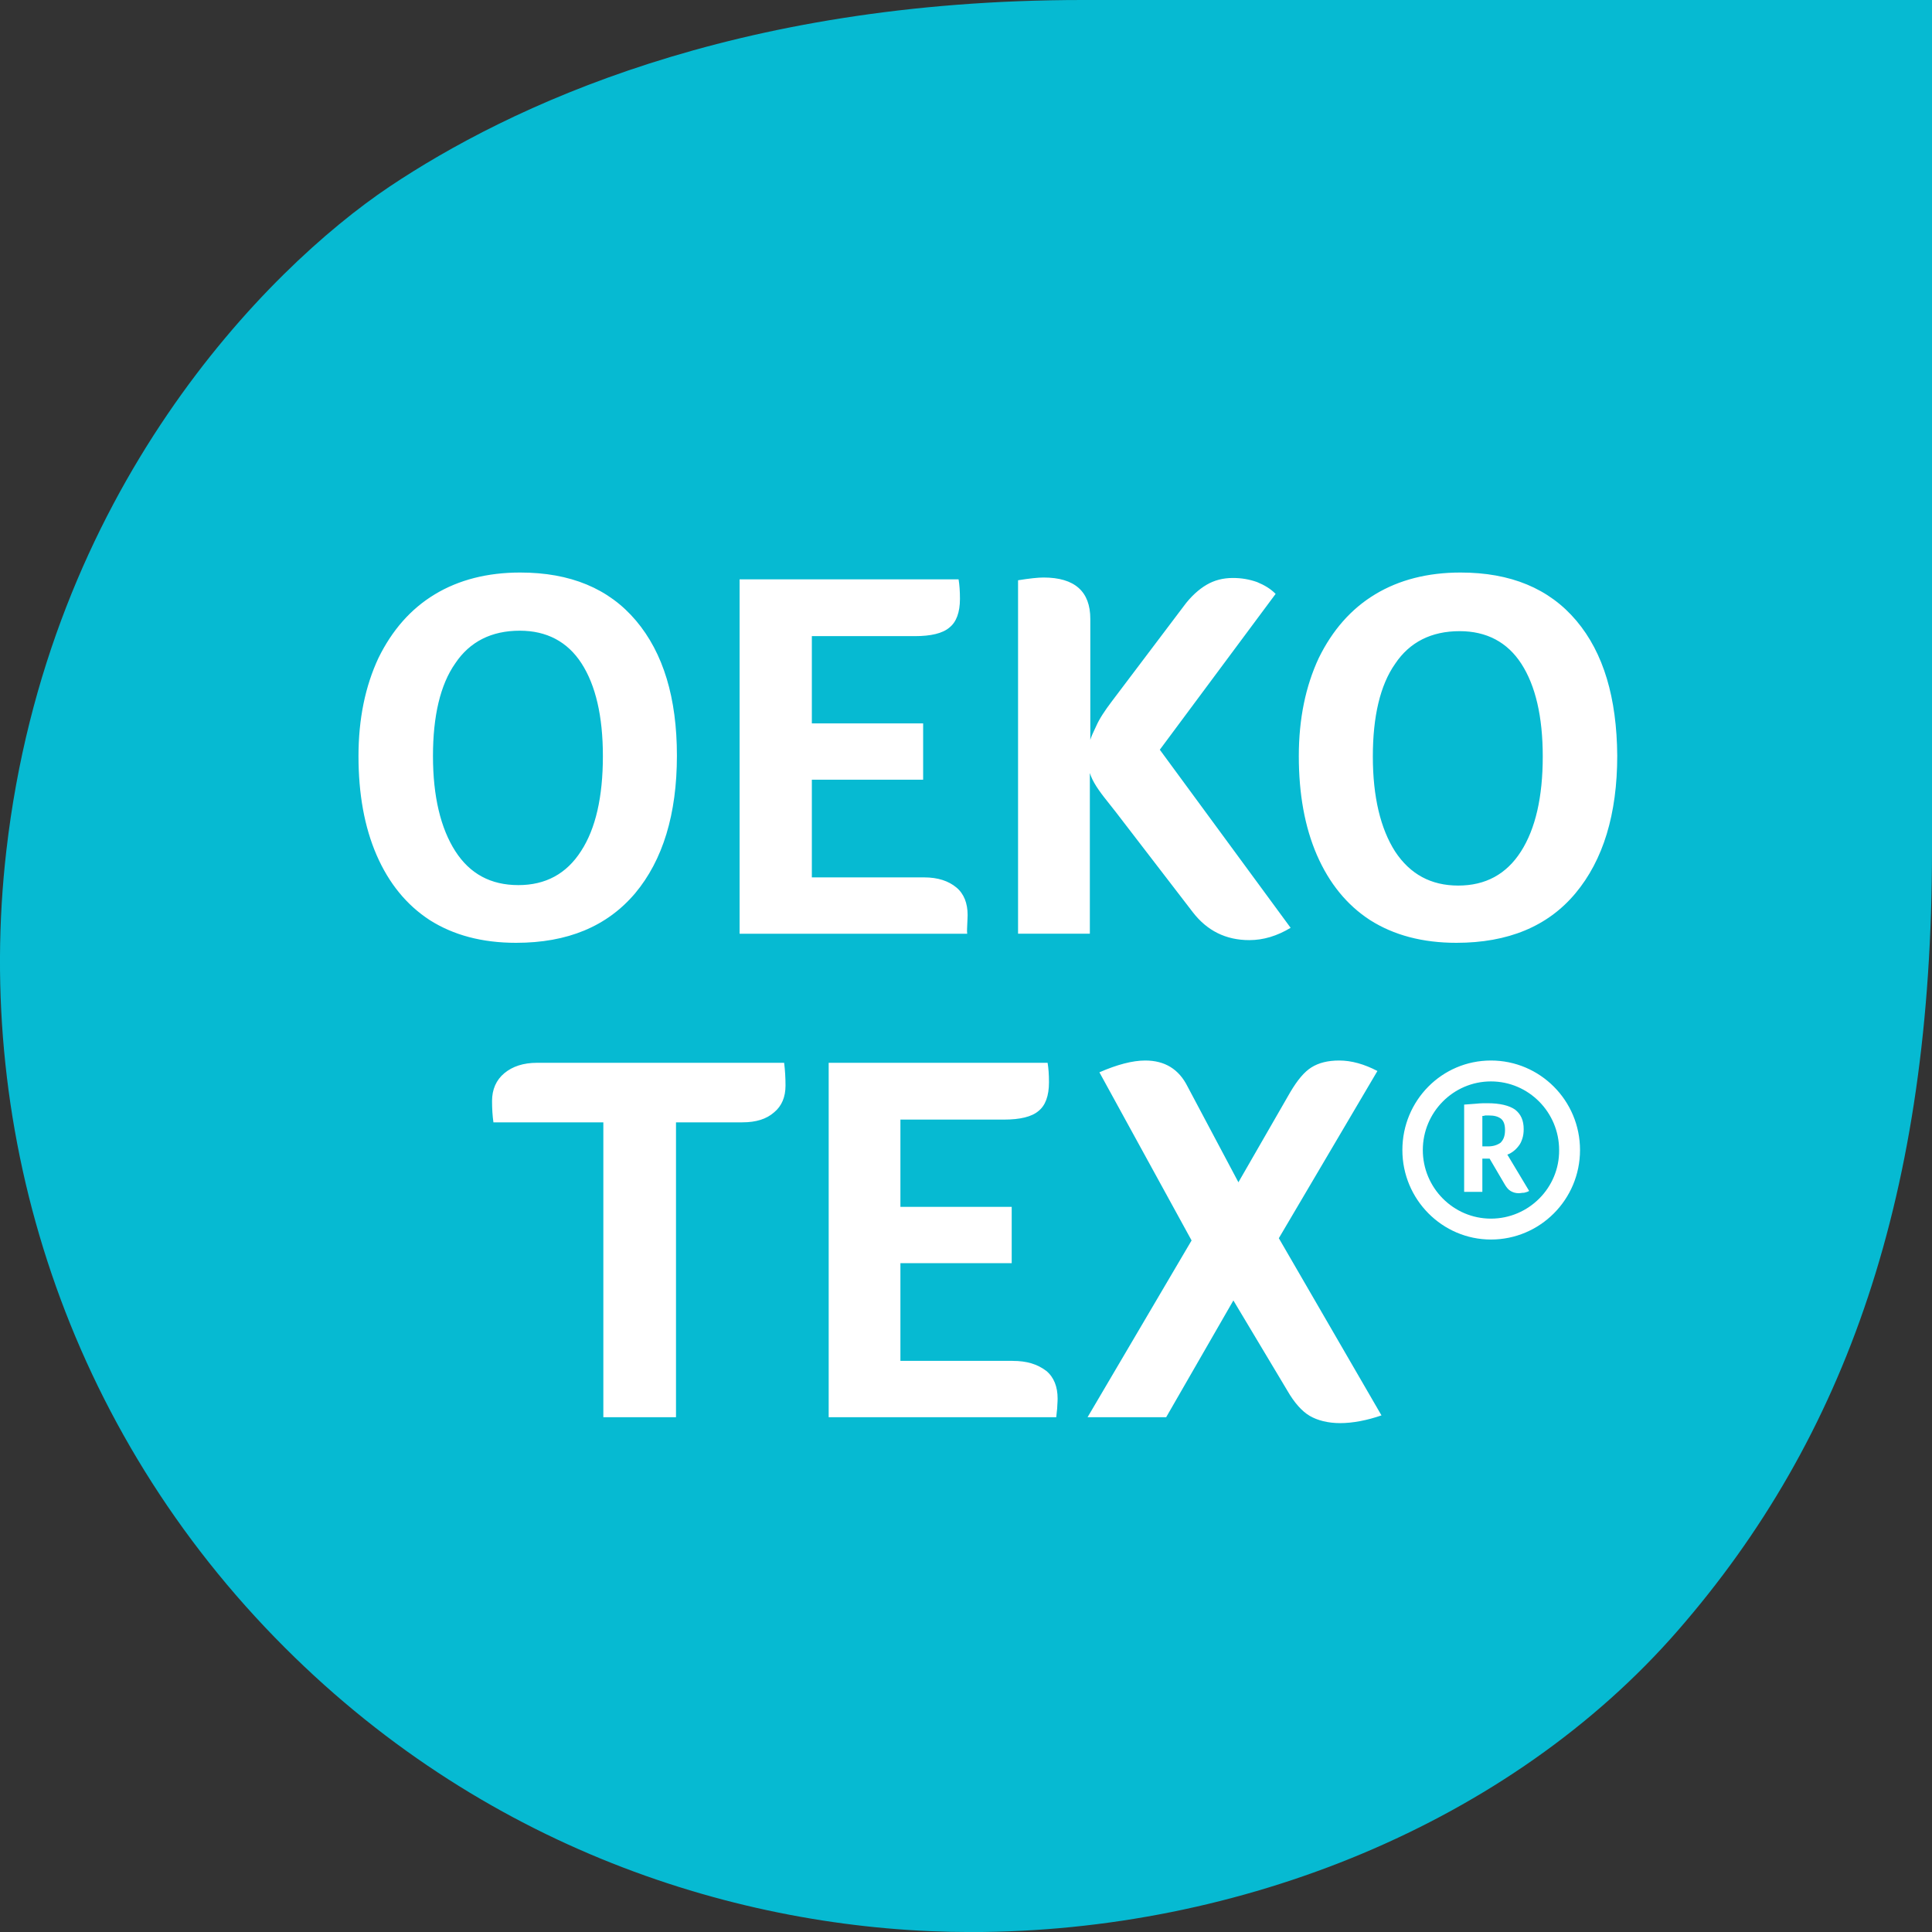 <svg width="38" height="38" viewBox="0 0 38 38" fill="none" xmlns="http://www.w3.org/2000/svg">
<rect x="0" y="0" width="38" height="38" fill="#333333" stroke="none"/>
<g clip-path="url(#clip0_2653_2244)">
<path d="M5.602 32.406C9.677 36.481 14.769 38.001 19.103 38.001C24.384 38.001 29.7 35.864 33.005 32.066C36.311 28.268 38 23.486 38 16.712V0H21.292C14.403 0 9.998 2.109 7.658 3.673C5.236 5.3 0.939 9.652 0.125 16.73C-0.518 22.307 1.314 28.125 5.602 32.406" fill="#06BAD2"/>
<path d="M27.092 21.065C26.833 20.93 26.582 20.859 26.341 20.859C26.118 20.859 25.939 20.904 25.796 20.993C25.653 21.082 25.519 21.243 25.376 21.485L24.358 23.254L23.357 21.369C23.187 21.029 22.91 20.859 22.526 20.859C22.276 20.859 21.972 20.939 21.624 21.091L23.437 24.398L21.391 27.875H22.937L24.259 25.578L25.323 27.356C25.457 27.589 25.608 27.759 25.76 27.848C25.912 27.937 26.118 27.991 26.359 27.991C26.609 27.991 26.886 27.937 27.172 27.839L25.153 24.354L27.092 21.065ZM19.917 26.766H17.71V24.845H19.899V23.737H17.71V22.021H19.747C20.06 22.021 20.293 21.967 20.427 21.851C20.561 21.744 20.632 21.556 20.632 21.288C20.632 21.136 20.623 21.011 20.605 20.904H16.299V27.875H20.775C20.784 27.812 20.784 27.759 20.793 27.705C20.793 27.651 20.802 27.589 20.802 27.508C20.802 27.276 20.73 27.088 20.578 26.963C20.4 26.829 20.194 26.767 19.917 26.767L19.917 26.766ZM10.562 20.904C10.294 20.904 10.08 20.975 9.919 21.109C9.758 21.243 9.678 21.431 9.678 21.654C9.678 21.806 9.687 21.949 9.705 22.075H11.867V27.875H13.296V22.075H14.601C14.869 22.075 15.074 22.012 15.226 21.878C15.378 21.753 15.45 21.574 15.45 21.351C15.45 21.199 15.441 21.047 15.423 20.904H10.562ZM29.763 22.646C29.799 22.62 29.835 22.584 29.87 22.539C29.906 22.494 29.924 22.45 29.942 22.396C29.96 22.343 29.969 22.28 29.969 22.209C29.969 22.039 29.915 21.914 29.799 21.824C29.683 21.744 29.504 21.699 29.254 21.699C29.191 21.699 29.12 21.699 29.039 21.708C28.959 21.717 28.879 21.717 28.798 21.726V23.442H29.156V22.789H29.299L29.593 23.29C29.629 23.352 29.665 23.397 29.709 23.424C29.754 23.451 29.808 23.469 29.87 23.469C29.906 23.469 29.933 23.46 29.978 23.46C30.013 23.451 30.049 23.442 30.076 23.424L29.647 22.709C29.683 22.7 29.727 22.673 29.763 22.646ZM29.513 22.477C29.45 22.521 29.37 22.548 29.272 22.548H29.156V21.949C29.173 21.949 29.191 21.949 29.209 21.94H29.29C29.388 21.94 29.459 21.958 29.522 22.003C29.576 22.048 29.602 22.119 29.602 22.226C29.602 22.352 29.567 22.423 29.513 22.477ZM29.325 20.859C28.36 20.859 27.583 21.645 27.583 22.62C27.583 23.594 28.369 24.38 29.325 24.38C30.29 24.38 31.077 23.594 31.077 22.62C31.077 21.645 30.29 20.859 29.325 20.859ZM29.325 23.969C28.584 23.969 27.985 23.361 27.985 22.62C27.985 21.878 28.584 21.27 29.325 21.27C30.067 21.27 30.666 21.878 30.666 22.62C30.674 23.361 30.067 23.969 29.325 23.969ZM31.005 12.208C30.469 11.573 29.709 11.261 28.727 11.261C28.083 11.261 27.52 11.404 27.047 11.69C26.573 11.976 26.207 12.396 25.939 12.941C25.68 13.495 25.546 14.138 25.546 14.871C25.546 15.613 25.662 16.265 25.903 16.82C26.145 17.374 26.493 17.803 26.949 18.098C27.413 18.392 27.976 18.544 28.646 18.544C29.656 18.544 30.442 18.223 30.987 17.57C31.532 16.918 31.809 16.015 31.809 14.862C31.8 13.727 31.541 12.843 31.005 12.208ZM29.915 16.748C29.629 17.195 29.218 17.418 28.682 17.418C28.146 17.418 27.735 17.195 27.44 16.748C27.154 16.301 27.002 15.676 27.002 14.88C27.002 14.094 27.145 13.477 27.44 13.057C27.726 12.628 28.155 12.414 28.709 12.414C29.236 12.414 29.647 12.628 29.924 13.057C30.201 13.486 30.344 14.094 30.344 14.88C30.344 15.676 30.201 16.301 29.915 16.748ZM21.436 14.835C21.302 15.229 21.633 15.568 21.945 15.97L23.464 17.946C23.741 18.303 24.107 18.491 24.572 18.491C24.849 18.491 25.117 18.41 25.385 18.249L22.812 14.746L25.09 11.681C24.992 11.582 24.876 11.511 24.724 11.448C24.572 11.395 24.42 11.368 24.25 11.368C24.054 11.368 23.884 11.413 23.732 11.502C23.58 11.591 23.419 11.734 23.276 11.931L21.865 13.799C21.731 13.977 21.623 14.138 21.561 14.281C21.498 14.424 21.391 14.603 21.445 14.71V12.172C21.445 11.636 21.141 11.359 20.524 11.359C20.417 11.359 20.248 11.377 20.024 11.413V18.365H21.436L21.436 14.835ZM19.024 18.196C19.024 18.142 19.032 18.08 19.032 17.999C19.032 17.767 18.961 17.579 18.809 17.454C18.657 17.329 18.452 17.257 18.175 17.257H15.968V15.336H18.157V14.228H15.968V12.512H17.996C18.309 12.512 18.541 12.458 18.675 12.342C18.809 12.235 18.881 12.047 18.881 11.779C18.881 11.627 18.872 11.502 18.854 11.395H14.547V18.366H19.024C19.015 18.303 19.024 18.25 19.024 18.196L19.024 18.196ZM12.492 17.57C13.037 16.918 13.314 16.015 13.314 14.862C13.314 13.727 13.046 12.843 12.51 12.208C11.974 11.573 11.214 11.261 10.232 11.261C9.588 11.261 9.025 11.404 8.552 11.69C8.078 11.976 7.712 12.396 7.444 12.941C7.185 13.495 7.051 14.138 7.051 14.871C7.051 15.613 7.167 16.265 7.408 16.82C7.649 17.374 7.998 17.802 8.454 18.098C8.918 18.392 9.481 18.544 10.151 18.544C11.161 18.544 11.938 18.223 12.492 17.57ZM8.954 16.739C8.668 16.292 8.516 15.667 8.516 14.871C8.516 14.085 8.659 13.468 8.954 13.048C9.24 12.619 9.669 12.405 10.223 12.405C10.75 12.405 11.161 12.619 11.438 13.048C11.715 13.477 11.858 14.085 11.858 14.871C11.858 15.676 11.715 16.301 11.429 16.739C11.143 17.186 10.732 17.409 10.196 17.409C9.651 17.409 9.24 17.186 8.954 16.739Z" fill="white"/>
</g>
<defs>
<clipPath id="clip0_2653_2244">
<rect width="38" height="38" fill="white"/>
</clipPath>
</defs>
</svg>
